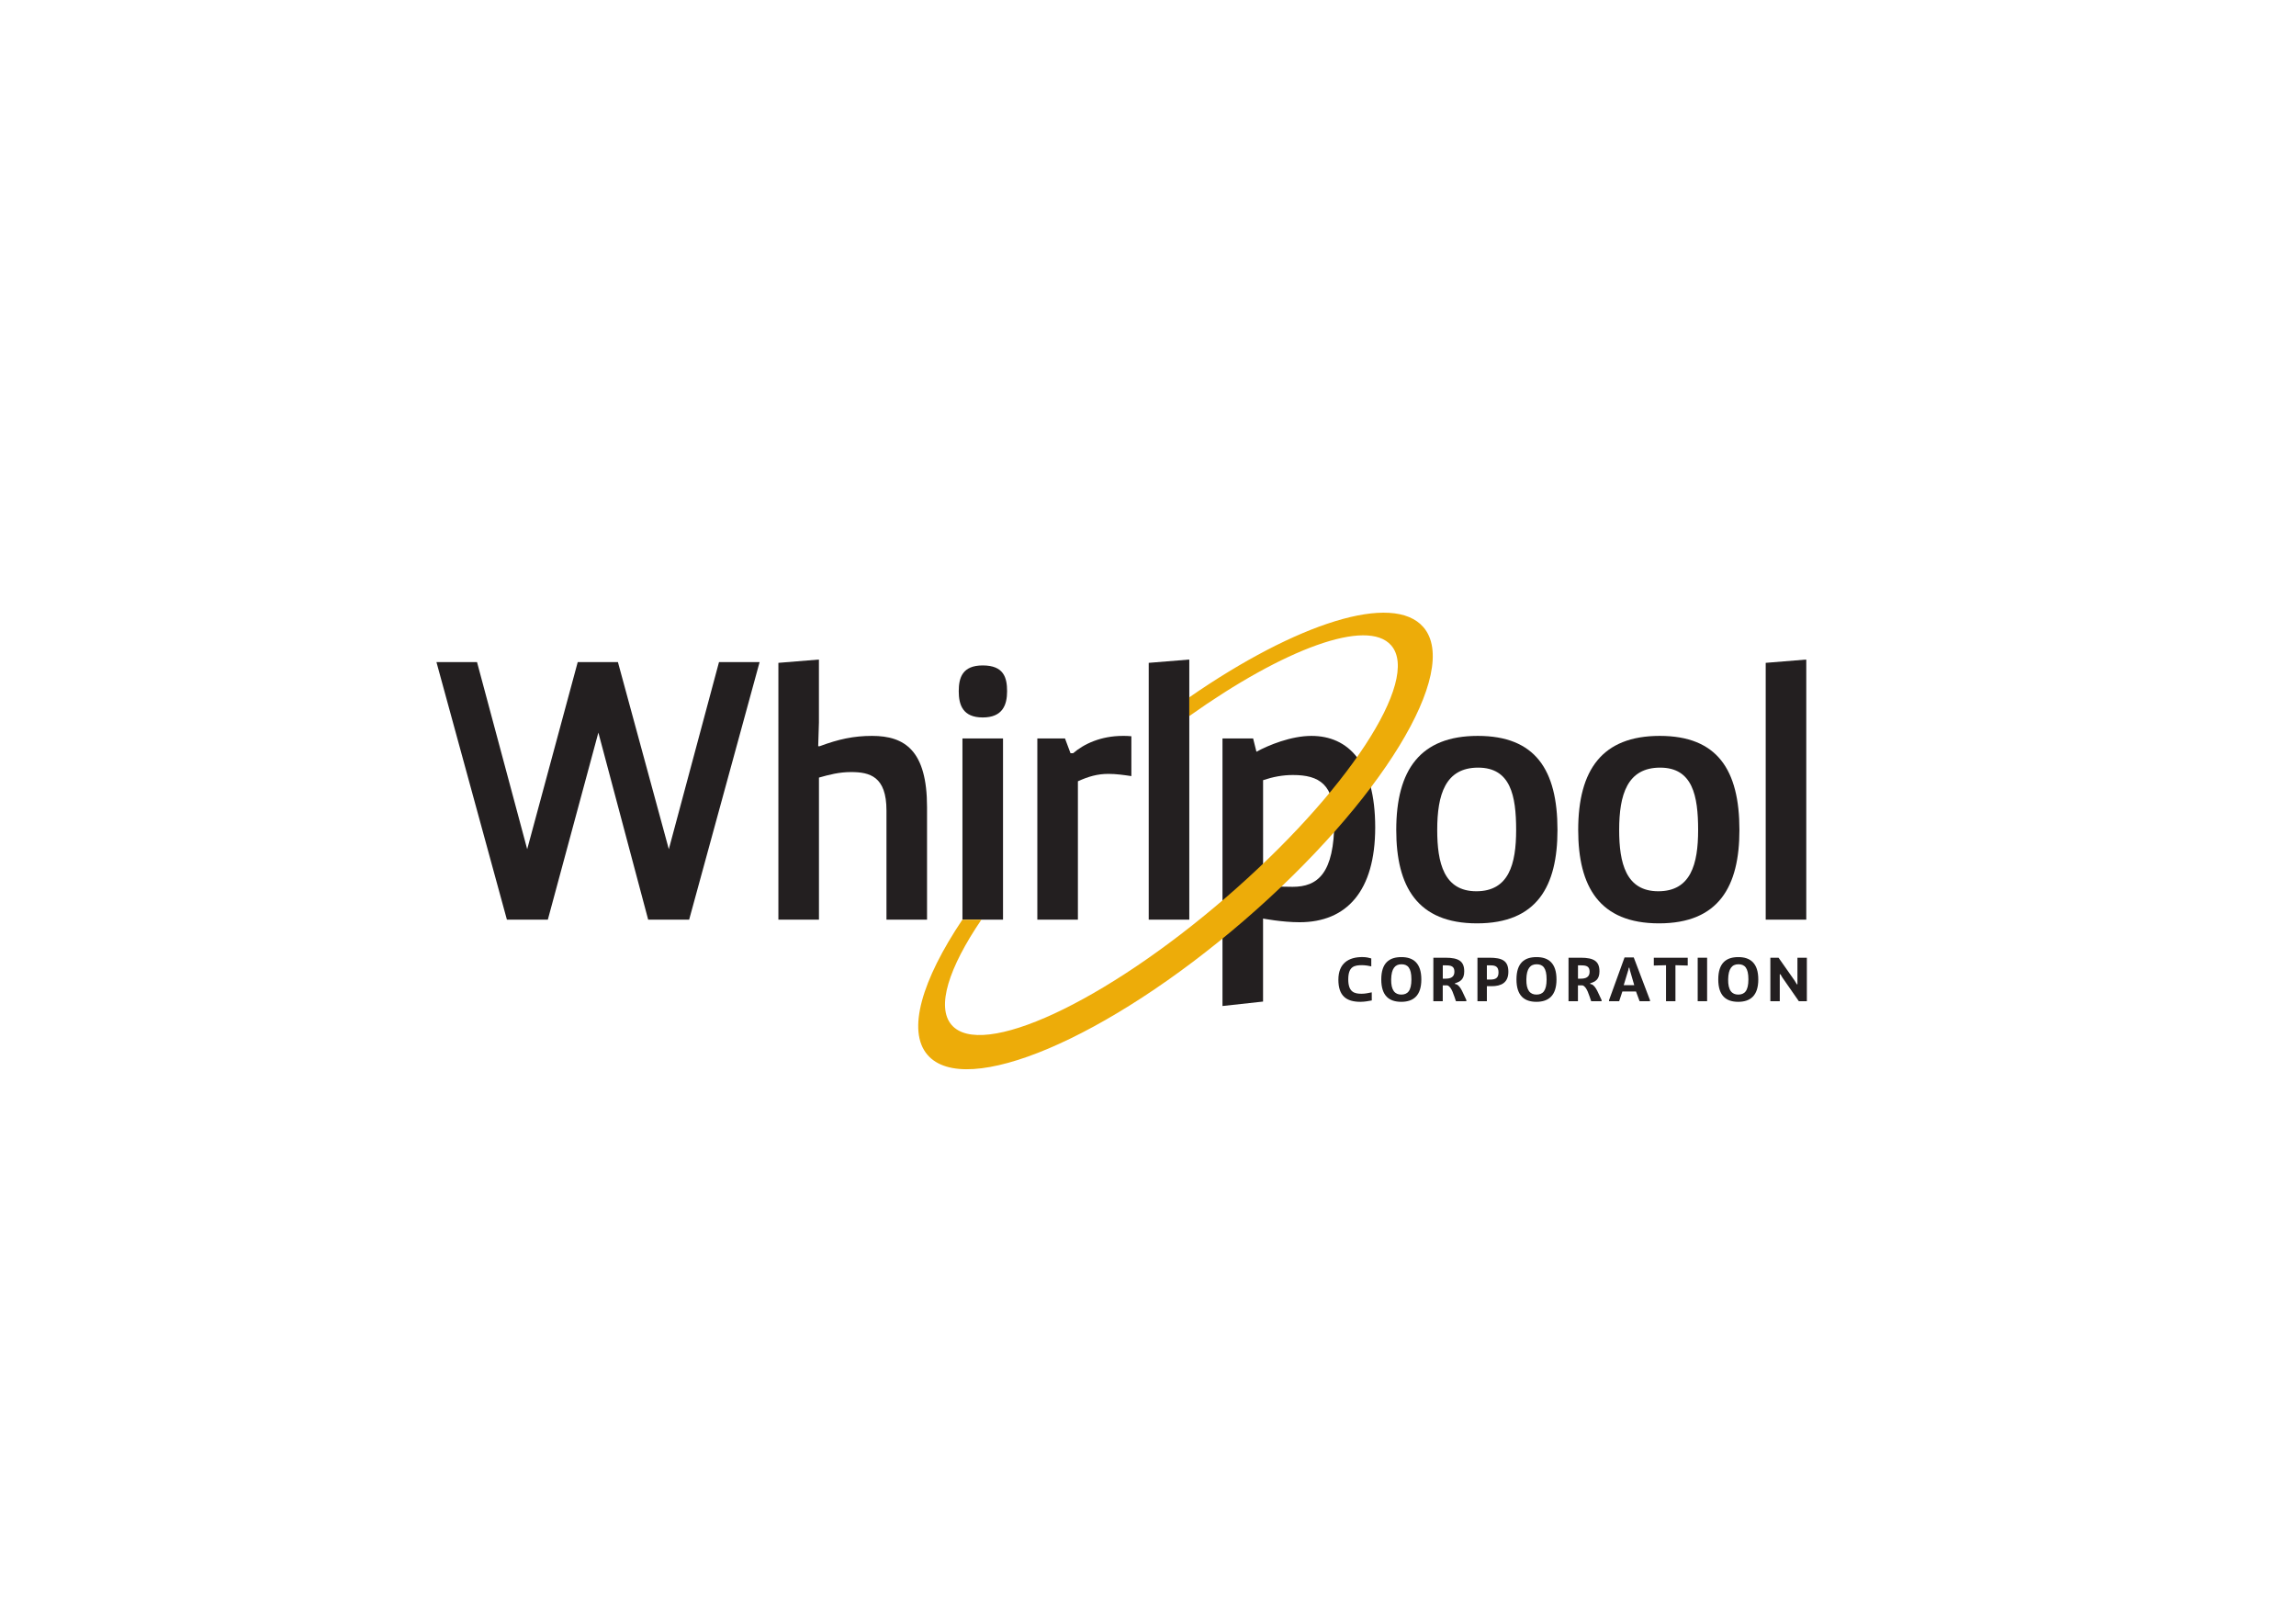 <?xml version="1.0" encoding="utf-8"?>
<!-- Generator: Adobe Illustrator 27.3.1, SVG Export Plug-In . SVG Version: 6.00 Build 0)  -->
<svg version="1.1" id="Ebene_1" xmlns="http://www.w3.org/2000/svg" xmlns:xlink="http://www.w3.org/1999/xlink" x="0px" y="0px"
	 viewBox="0 0 841.9 595.3" style="enable-background:new 0 0 841.9 595.3;" xml:space="preserve">
<style type="text/css">
	.st0{fill:#231F20;}
	.st1{fill:#EDAC09;}
</style>
<g id="g10" transform="matrix(1.333,0,0,-1.333,0,559.56)">
	<g id="g12" transform="scale(0.1)">
		<path id="path14" class="st0" d="M3773.5,1446.2c-7.2-1.4-19.9-3.8-31.2-3.8c-38.7,0-60.7,16.3-60.7,60.7
			c0,46.1,29.1,62.4,65.8,62.4c11.3,0,18.9-2.1,24.7-3.8v-21.8c-4.3,1.2-16.3,3.3-25.2,3.3c-21.3,0-38.1-3.3-38.1-39.2
			c0-35.5,17.5-39.4,36.7-39.4c10.3,0,18.7,2.1,27.9,3.9L3773.5,1446.2"/>
		<path id="path16" class="st0" d="M3882.5,1504.1c0,31.9-10.4,41.6-27.4,41.6c-17.3,0-27.7-11.5-28.3-41.6
			c-0.5-30.2,10.5-41.8,27.8-41.8C3871.7,1462.3,3882.5,1472.2,3882.5,1504.1z M3799.6,1503.9c0,45.6,22.1,61.5,55.4,61.5
			c33.2,0,54.8-17,54.8-61.5c0-44.4-21.7-61.5-55.2-61.5C3821.3,1442.4,3799.6,1459,3799.6,1503.9"/>
		<path id="path18" class="st0" d="M3976.8,1506.1c12.7,0,24,3.8,24,19c0,15.1-8.9,17.6-23.6,17.6h-8.4v-36.7H3976.8z
			 M3942.9,1563.7h33.2c36.7,0,51.7-9.8,51.7-37.5c0-22.6-11.6-28.6-25.4-32.8v-2l3.6-0.7c12.5-4.6,19.9-28.4,27.6-43.4v-3.2h-28.6
			c-5.7,15.9-11.7,40.1-23.6,43.5h-12.7v-43.5h-25.9L3942.9,1563.7"/>
		<path id="path20" class="st0" d="M4090.1,1503.6h9.4c15.1,0,22.6,4.8,22.6,19.7c0,15.1-7.5,19.4-21.4,19.4h-10.6V1503.6z
			 M4064.2,1563.7h32.6c35.3,0,52.4-8.1,52.4-38.7c0-30.7-20.4-39.6-46.1-39.6h-13v-41.3h-25.9L4064.2,1563.7"/>
		<path id="path22" class="st0" d="M4254.4,1504.1c0,31.9-10.4,41.6-27.4,41.6c-17.3,0-27.8-11.5-28.3-41.6
			c-0.5-30.2,10.5-41.8,27.8-41.8C4243.7,1462.3,4254.4,1472.2,4254.4,1504.1L4254.4,1504.1z M4171.5,1503.9
			c0,45.6,22.1,61.5,55.3,61.5c33.2,0,54.8-17,54.8-61.5c0-44.4-21.8-61.5-55.2-61.5C4193.3,1442.4,4171.5,1459,4171.5,1503.9"/>
		<path id="path24" class="st0" d="M4348.7,1506.1c12.7,0,24,3.8,24,19c0,15.1-8.9,17.6-23.6,17.6h-8.4v-36.7H4348.7z
			 M4314.8,1563.7h33.2c36.7,0,51.8-9.8,51.8-37.5c0-22.6-11.7-28.6-25.4-32.8v-2l3.6-0.7c12.5-4.6,19.9-28.4,27.6-43.4v-3.2H4377
			c-5.7,15.9-11.7,40.1-23.7,43.5h-12.7v-43.5h-25.9V1563.7"/>
		<path id="path26" class="st0" d="M4495.5,1488.1l-12,41.3l-1.4,6.7h-1.7l-1.4-6.7l-12.5-41.3H4495.5z M4426.1,1446.8l42.7,117.7
			h25.3l44.7-117.7v-2.7h-28.6l-9.9,26.7h-37.5l-8.8-26.7h-27.9V1446.8"/>
		<path id="path28" class="st0" d="M4582.9,1543.1l-33.6-0.9v21.4h93.3v-21.4l-33.8,0.9v-99h-25.9V1543.1"/>
		<path id="path30" class="st0" d="M4670,1444.1v119.6h25.9v-119.6H4670"/>
		<path id="path32" class="st0" d="M4809.5,1504.1c0,31.9-10.4,41.6-27.4,41.6c-17.3,0-27.8-11.5-28.3-41.6
			c-0.5-30.2,10.4-41.8,27.8-41.8C4798.7,1462.3,4809.5,1472.2,4809.5,1504.1z M4726.6,1503.9c0,45.6,22.1,61.5,55.3,61.5
			s54.8-17,54.8-61.5c0-44.4-21.8-61.5-55.2-61.5C4748.3,1442.4,4726.6,1459,4726.6,1503.9"/>
		<path id="path34" class="st0" d="M4869.8,1563.7h22.6l44.2-62.9l6.2-10.3h1.6v73.2h25.9v-119.6h-22.1l-45.4,65.3l-5.1,8.7h-1.9
			v-74h-25.9V1563.7"/>
		<path id="path36" class="st0" d="M2089.5,2376.7l-193.8-708.3H1783l-137,514.5l-139-514.5h-112.6l-193.8,708.3h111.6l138-514.5
			l139,514.5h110.6l140-514.5l138,514.5H2089.5"/>
		<path id="path38" class="st0" d="M2141.1,2374.7l111.6,9.1v-173.5l-2-64.9h4.1c51.7,19.3,93.4,28.4,144.1,28.4
			c90.3,0,151.2-40.6,151.2-195.9v-309.5h-111.6v300.4c0,93.4-45.7,105.5-97.4,105.5c-32.5,0-59.9-7.1-88.3-15.2v-390.7h-111.6
			V2374.7"/>
		<path id="path40" class="st0" d="M2647.5,2166.7h111.6v-498.3h-111.6V2166.7z M2703.3,2367.6c57.9,0,67-33.5,67-71
			c0-37.5-12.2-72.1-67-72.1c-54.8,0-66,34.5-66,72.1C2637.3,2334.1,2647.5,2367.6,2703.3,2367.6"/>
		<path id="path42" class="st0" d="M2853.5,2166.7h76.1l15.2-40.6h7.1c29.4,25.4,76.1,47.7,137,47.7c7.1,0,15.2,0,23.3-1v-109.6
			c-20.3,3-41.6,6.1-62.9,6.1c-30.5,0-54.8-7.1-84.2-20.3v-380.6h-111.6V2166.7"/>
		<path id="path44" class="st0" d="M3159.9,1668.4v706.3l111.6,9.1v-715.4H3159.9"/>
		<path id="path46" class="st0" d="M4170.6,1915c0,94.4-15.2,171.5-104.5,171.5c-90.3,0-112.6-74.1-112.6-171.5
			c0-90.3,18.3-168.5,107.6-168.5C4150.3,1746.5,4170.6,1820.6,4170.6,1915z M4065.1,2173.8c158.3,0,219.2-93.4,219.2-258.8
			c0-155.3-56.8-256.8-221.3-256.8c-164.4,0-222.2,101.5-222.2,256.8C3840.8,2080.4,3906.8,2173.8,4065.1,2173.8"/>
		<path id="path48" class="st0" d="M4671.2,1915c0,94.4-15.2,171.5-104.5,171.5c-90.3,0-112.7-74.1-112.7-171.5
			c0-90.3,18.3-168.5,107.6-168.5C4650.9,1746.5,4671.2,1820.6,4671.2,1915z M4565.6,2173.8c158.3,0,219.2-93.4,219.2-258.8
			c0-155.3-56.8-256.8-221.2-256.8s-222.3,101.5-222.3,256.8C4341.3,2080.4,4407.3,2173.8,4565.6,2173.8"/>
		<path id="path50" class="st0" d="M4857.1,1668.4v706.3l111.6,9.1v-715.4H4857.1"/>
		<path id="path52" class="st0" d="M3474.5,1760.7c31.4-1,48.7-2,81.2-2c69,0,114.7,36.5,114.7,181.7c0,99.4-40.6,125.8-113.7,125.8
			c-28.4,0-54.8-5-82.2-14.2V1760.7z M3362.9,2166.7h84.2l9.1-36.5c33.5,18.3,95.4,43.6,151.2,43.6c101.5,0,175.5-74.1,175.5-251.7
			c0-174.6-78.2-260.8-208-260.8c-47.8,0-100.5,10.1-100.5,10.1v-228.3l-111.6-12.2V2166.7"/>
		<path id="path54" class="st1" d="M3915.5,2472.8c-83.5,96.7-348.4,11.7-644-192.9v-51.6c260.3,185,489.8,270.4,555.5,194.3
			c82.1-95.1-122.1-406.1-456-694.3c-334-288.2-671.3-444.5-753.4-349.4c-42.6,49.4-7.9,157,82,289.4h-52.3
			c-111.3-166-153.1-305.5-95.9-371.8c104.2-120.8,494,44.5,870.6,369.4C3798.6,1990.9,4019.7,2352.1,3915.5,2472.8"/>
	</g>
</g>
</svg>
